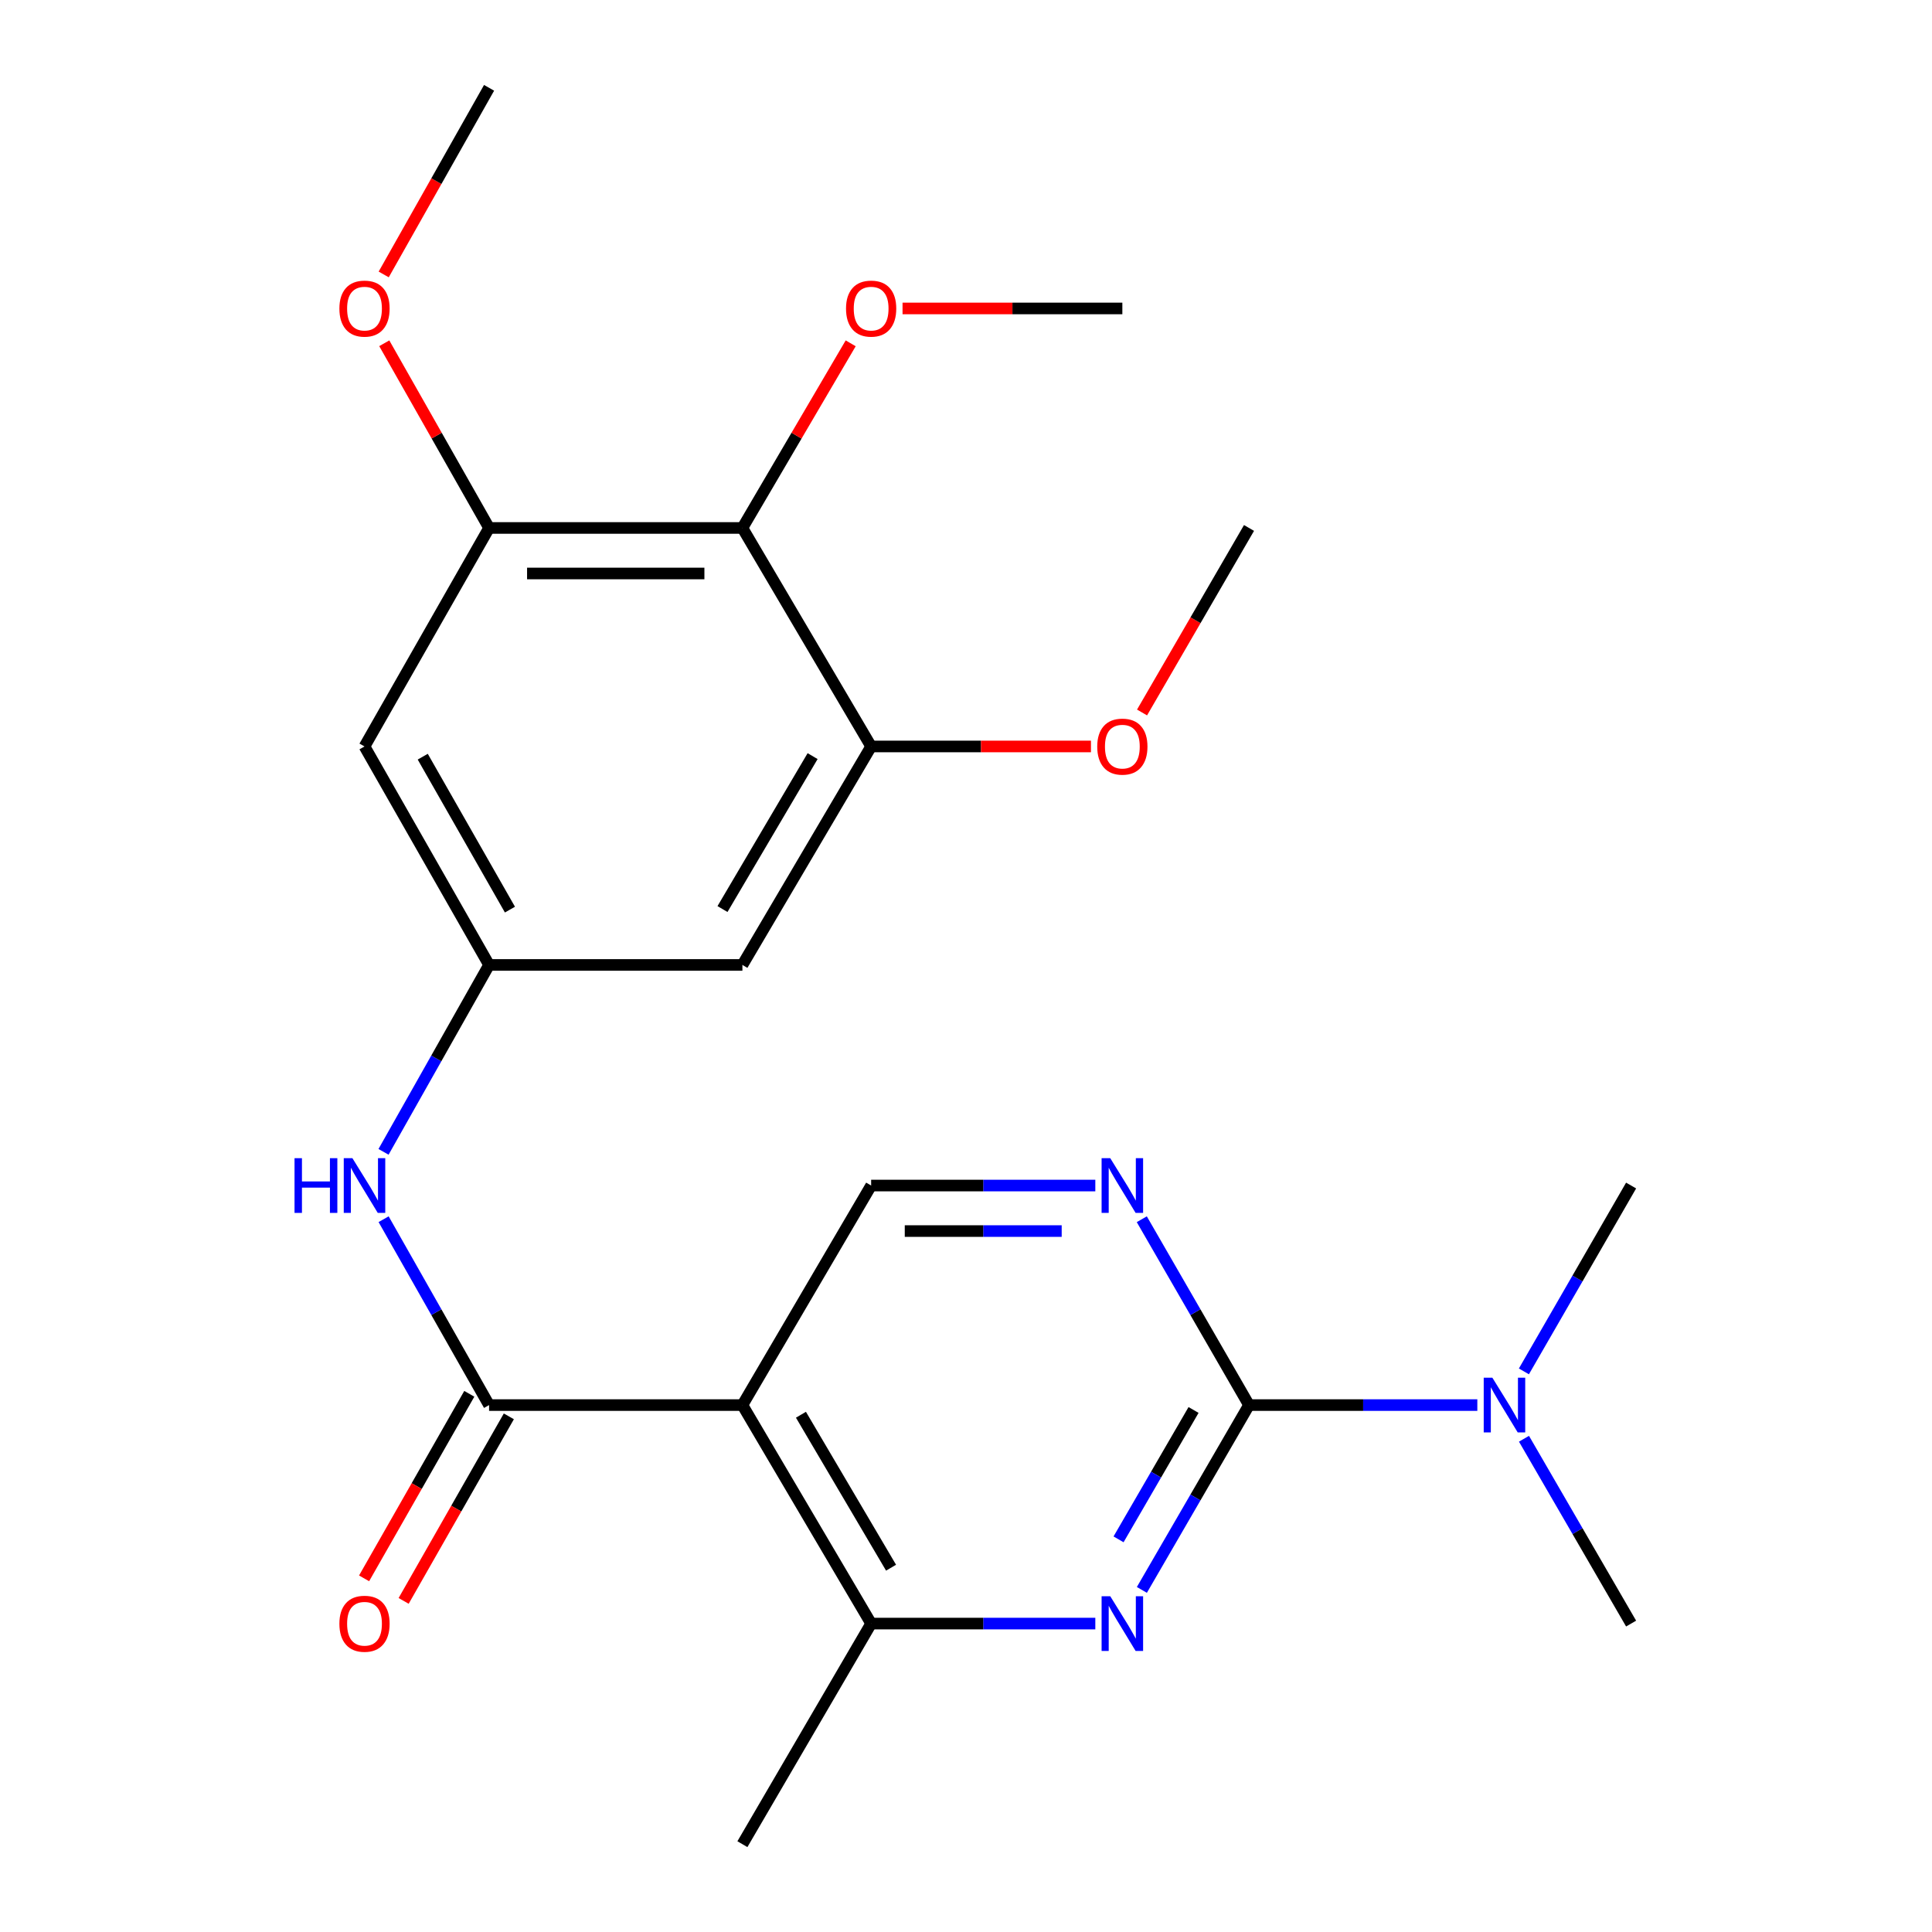 <?xml version='1.0' encoding='iso-8859-1'?>
<svg version='1.1' baseProfile='full'
              xmlns='http://www.w3.org/2000/svg'
                      xmlns:rdkit='http://www.rdkit.org/xml'
                      xmlns:xlink='http://www.w3.org/1999/xlink'
                  xml:space='preserve'
width='1000px' height='1000px' viewBox='0 0 1000 1000'>
<!-- END OF HEADER -->
<rect style='opacity:1.0;fill:#FFFFFF;stroke:none' width='1000' height='1000' x='0' y='0'> </rect>
<path class='bond-1' d='M 646.487,727.266 L 618.758,775.1' style='fill:none;fill-rule:evenodd;stroke:#000000;stroke-width:6px;stroke-linecap:butt;stroke-linejoin:miter;stroke-opacity:1' />
<path class='bond-1' d='M 618.758,775.1 L 591.029,822.934' style='fill:none;fill-rule:evenodd;stroke:#0000FF;stroke-width:6px;stroke-linecap:butt;stroke-linejoin:miter;stroke-opacity:1' />
<path class='bond-1' d='M 617.782,729.798 L 598.371,763.282' style='fill:none;fill-rule:evenodd;stroke:#000000;stroke-width:6px;stroke-linecap:butt;stroke-linejoin:miter;stroke-opacity:1' />
<path class='bond-1' d='M 598.371,763.282 L 578.961,796.766' style='fill:none;fill-rule:evenodd;stroke:#0000FF;stroke-width:6px;stroke-linecap:butt;stroke-linejoin:miter;stroke-opacity:1' />
<path class='bond-3' d='M 646.487,727.266 L 618.737,679.17' style='fill:none;fill-rule:evenodd;stroke:#000000;stroke-width:6px;stroke-linecap:butt;stroke-linejoin:miter;stroke-opacity:1' />
<path class='bond-3' d='M 618.737,679.17 L 590.988,631.073' style='fill:none;fill-rule:evenodd;stroke:#0000FF;stroke-width:6px;stroke-linecap:butt;stroke-linejoin:miter;stroke-opacity:1' />
<path class='bond-13' d='M 646.487,727.266 L 705.576,727.266' style='fill:none;fill-rule:evenodd;stroke:#000000;stroke-width:6px;stroke-linecap:butt;stroke-linejoin:miter;stroke-opacity:1' />
<path class='bond-13' d='M 705.576,727.266 L 764.664,727.266' style='fill:none;fill-rule:evenodd;stroke:#0000FF;stroke-width:6px;stroke-linecap:butt;stroke-linejoin:miter;stroke-opacity:1' />
<path class='bond-0' d='M 384.267,727.266 L 450.902,613.633' style='fill:none;fill-rule:evenodd;stroke:#000000;stroke-width:6px;stroke-linecap:butt;stroke-linejoin:miter;stroke-opacity:1' />
<path class='bond-2' d='M 384.267,727.266 L 253.144,727.266' style='fill:none;fill-rule:evenodd;stroke:#000000;stroke-width:6px;stroke-linecap:butt;stroke-linejoin:miter;stroke-opacity:1' />
<path class='bond-24' d='M 384.267,727.266 L 450.902,840.363' style='fill:none;fill-rule:evenodd;stroke:#000000;stroke-width:6px;stroke-linecap:butt;stroke-linejoin:miter;stroke-opacity:1' />
<path class='bond-24' d='M 414.565,732.269 L 461.209,811.436' style='fill:none;fill-rule:evenodd;stroke:#000000;stroke-width:6px;stroke-linecap:butt;stroke-linejoin:miter;stroke-opacity:1' />
<path class='bond-4' d='M 566.935,840.363 L 508.919,840.363' style='fill:none;fill-rule:evenodd;stroke:#0000FF;stroke-width:6px;stroke-linecap:butt;stroke-linejoin:miter;stroke-opacity:1' />
<path class='bond-4' d='M 508.919,840.363 L 450.902,840.363' style='fill:none;fill-rule:evenodd;stroke:#000000;stroke-width:6px;stroke-linecap:butt;stroke-linejoin:miter;stroke-opacity:1' />
<path class='bond-6' d='M 253.144,727.266 L 225.85,679.163' style='fill:none;fill-rule:evenodd;stroke:#000000;stroke-width:6px;stroke-linecap:butt;stroke-linejoin:miter;stroke-opacity:1' />
<path class='bond-6' d='M 225.85,679.163 L 198.556,631.059' style='fill:none;fill-rule:evenodd;stroke:#0000FF;stroke-width:6px;stroke-linecap:butt;stroke-linejoin:miter;stroke-opacity:1' />
<path class='bond-14' d='M 242.908,721.431 L 215.68,769.192' style='fill:none;fill-rule:evenodd;stroke:#000000;stroke-width:6px;stroke-linecap:butt;stroke-linejoin:miter;stroke-opacity:1' />
<path class='bond-14' d='M 215.68,769.192 L 188.452,816.953' style='fill:none;fill-rule:evenodd;stroke:#FF0000;stroke-width:6px;stroke-linecap:butt;stroke-linejoin:miter;stroke-opacity:1' />
<path class='bond-14' d='M 263.38,733.101 L 236.152,780.862' style='fill:none;fill-rule:evenodd;stroke:#000000;stroke-width:6px;stroke-linecap:butt;stroke-linejoin:miter;stroke-opacity:1' />
<path class='bond-14' d='M 236.152,780.862 L 208.924,828.623' style='fill:none;fill-rule:evenodd;stroke:#FF0000;stroke-width:6px;stroke-linecap:butt;stroke-linejoin:miter;stroke-opacity:1' />
<path class='bond-10' d='M 566.935,613.633 L 508.919,613.633' style='fill:none;fill-rule:evenodd;stroke:#0000FF;stroke-width:6px;stroke-linecap:butt;stroke-linejoin:miter;stroke-opacity:1' />
<path class='bond-10' d='M 508.919,613.633 L 450.902,613.633' style='fill:none;fill-rule:evenodd;stroke:#000000;stroke-width:6px;stroke-linecap:butt;stroke-linejoin:miter;stroke-opacity:1' />
<path class='bond-10' d='M 549.53,637.198 L 508.919,637.198' style='fill:none;fill-rule:evenodd;stroke:#0000FF;stroke-width:6px;stroke-linecap:butt;stroke-linejoin:miter;stroke-opacity:1' />
<path class='bond-10' d='M 508.919,637.198 L 468.307,637.198' style='fill:none;fill-rule:evenodd;stroke:#000000;stroke-width:6px;stroke-linecap:butt;stroke-linejoin:miter;stroke-opacity:1' />
<path class='bond-18' d='M 450.902,840.363 L 384.267,954.545' style='fill:none;fill-rule:evenodd;stroke:#000000;stroke-width:6px;stroke-linecap:butt;stroke-linejoin:miter;stroke-opacity:1' />
<path class='bond-5' d='M 384.267,273.271 L 253.144,273.271' style='fill:none;fill-rule:evenodd;stroke:#000000;stroke-width:6px;stroke-linecap:butt;stroke-linejoin:miter;stroke-opacity:1' />
<path class='bond-5' d='M 364.599,296.835 L 272.812,296.835' style='fill:none;fill-rule:evenodd;stroke:#000000;stroke-width:6px;stroke-linecap:butt;stroke-linejoin:miter;stroke-opacity:1' />
<path class='bond-15' d='M 384.267,273.271 L 412.291,225.487' style='fill:none;fill-rule:evenodd;stroke:#000000;stroke-width:6px;stroke-linecap:butt;stroke-linejoin:miter;stroke-opacity:1' />
<path class='bond-15' d='M 412.291,225.487 L 440.314,177.704' style='fill:none;fill-rule:evenodd;stroke:#FF0000;stroke-width:6px;stroke-linecap:butt;stroke-linejoin:miter;stroke-opacity:1' />
<path class='bond-25' d='M 384.267,273.271 L 450.902,386.367' style='fill:none;fill-rule:evenodd;stroke:#000000;stroke-width:6px;stroke-linecap:butt;stroke-linejoin:miter;stroke-opacity:1' />
<path class='bond-9' d='M 198.516,596.195 L 225.83,547.823' style='fill:none;fill-rule:evenodd;stroke:#0000FF;stroke-width:6px;stroke-linecap:butt;stroke-linejoin:miter;stroke-opacity:1' />
<path class='bond-9' d='M 225.83,547.823 L 253.144,499.45' style='fill:none;fill-rule:evenodd;stroke:#000000;stroke-width:6px;stroke-linecap:butt;stroke-linejoin:miter;stroke-opacity:1' />
<path class='bond-7' d='M 253.144,273.271 L 188.669,386.367' style='fill:none;fill-rule:evenodd;stroke:#000000;stroke-width:6px;stroke-linecap:butt;stroke-linejoin:miter;stroke-opacity:1' />
<path class='bond-16' d='M 253.144,273.271 L 226.021,225.474' style='fill:none;fill-rule:evenodd;stroke:#000000;stroke-width:6px;stroke-linecap:butt;stroke-linejoin:miter;stroke-opacity:1' />
<path class='bond-16' d='M 226.021,225.474 L 198.898,177.677' style='fill:none;fill-rule:evenodd;stroke:#FF0000;stroke-width:6px;stroke-linecap:butt;stroke-linejoin:miter;stroke-opacity:1' />
<path class='bond-8' d='M 450.902,386.367 L 384.267,499.45' style='fill:none;fill-rule:evenodd;stroke:#000000;stroke-width:6px;stroke-linecap:butt;stroke-linejoin:miter;stroke-opacity:1' />
<path class='bond-8' d='M 420.605,391.366 L 373.96,470.525' style='fill:none;fill-rule:evenodd;stroke:#000000;stroke-width:6px;stroke-linecap:butt;stroke-linejoin:miter;stroke-opacity:1' />
<path class='bond-17' d='M 450.902,386.367 L 507.789,386.367' style='fill:none;fill-rule:evenodd;stroke:#000000;stroke-width:6px;stroke-linecap:butt;stroke-linejoin:miter;stroke-opacity:1' />
<path class='bond-17' d='M 507.789,386.367 L 564.675,386.367' style='fill:none;fill-rule:evenodd;stroke:#FF0000;stroke-width:6px;stroke-linecap:butt;stroke-linejoin:miter;stroke-opacity:1' />
<path class='bond-11' d='M 253.144,499.45 L 384.267,499.45' style='fill:none;fill-rule:evenodd;stroke:#000000;stroke-width:6px;stroke-linecap:butt;stroke-linejoin:miter;stroke-opacity:1' />
<path class='bond-12' d='M 253.144,499.45 L 188.669,386.367' style='fill:none;fill-rule:evenodd;stroke:#000000;stroke-width:6px;stroke-linecap:butt;stroke-linejoin:miter;stroke-opacity:1' />
<path class='bond-12' d='M 263.943,470.816 L 218.811,391.658' style='fill:none;fill-rule:evenodd;stroke:#000000;stroke-width:6px;stroke-linecap:butt;stroke-linejoin:miter;stroke-opacity:1' />
<path class='bond-19' d='M 788.77,709.827 L 816.514,661.73' style='fill:none;fill-rule:evenodd;stroke:#0000FF;stroke-width:6px;stroke-linecap:butt;stroke-linejoin:miter;stroke-opacity:1' />
<path class='bond-19' d='M 816.514,661.73 L 844.258,613.633' style='fill:none;fill-rule:evenodd;stroke:#000000;stroke-width:6px;stroke-linecap:butt;stroke-linejoin:miter;stroke-opacity:1' />
<path class='bond-20' d='M 788.811,744.694 L 816.535,792.528' style='fill:none;fill-rule:evenodd;stroke:#0000FF;stroke-width:6px;stroke-linecap:butt;stroke-linejoin:miter;stroke-opacity:1' />
<path class='bond-20' d='M 816.535,792.528 L 844.258,840.363' style='fill:none;fill-rule:evenodd;stroke:#000000;stroke-width:6px;stroke-linecap:butt;stroke-linejoin:miter;stroke-opacity:1' />
<path class='bond-21' d='M 467.153,159.651 L 524.039,159.651' style='fill:none;fill-rule:evenodd;stroke:#FF0000;stroke-width:6px;stroke-linecap:butt;stroke-linejoin:miter;stroke-opacity:1' />
<path class='bond-21' d='M 524.039,159.651 L 580.926,159.651' style='fill:none;fill-rule:evenodd;stroke:#000000;stroke-width:6px;stroke-linecap:butt;stroke-linejoin:miter;stroke-opacity:1' />
<path class='bond-22' d='M 198.605,142.052 L 225.874,93.753' style='fill:none;fill-rule:evenodd;stroke:#FF0000;stroke-width:6px;stroke-linecap:butt;stroke-linejoin:miter;stroke-opacity:1' />
<path class='bond-22' d='M 225.874,93.753 L 253.144,45.455' style='fill:none;fill-rule:evenodd;stroke:#000000;stroke-width:6px;stroke-linecap:butt;stroke-linejoin:miter;stroke-opacity:1' />
<path class='bond-23' d='M 591.121,368.779 L 618.804,321.025' style='fill:none;fill-rule:evenodd;stroke:#FF0000;stroke-width:6px;stroke-linecap:butt;stroke-linejoin:miter;stroke-opacity:1' />
<path class='bond-23' d='M 618.804,321.025 L 646.487,273.271' style='fill:none;fill-rule:evenodd;stroke:#000000;stroke-width:6px;stroke-linecap:butt;stroke-linejoin:miter;stroke-opacity:1' />
<path  class='atom-2' d='M 574.666 826.203
L 583.946 841.203
Q 584.866 842.683, 586.346 845.363
Q 587.826 848.043, 587.906 848.203
L 587.906 826.203
L 591.666 826.203
L 591.666 854.523
L 587.786 854.523
L 577.826 838.123
Q 576.666 836.203, 575.426 834.003
Q 574.226 831.803, 573.866 831.123
L 573.866 854.523
L 570.186 854.523
L 570.186 826.203
L 574.666 826.203
' fill='#0000FF'/>
<path  class='atom-4' d='M 574.666 599.473
L 583.946 614.473
Q 584.866 615.953, 586.346 618.633
Q 587.826 621.313, 587.906 621.473
L 587.906 599.473
L 591.666 599.473
L 591.666 627.793
L 587.786 627.793
L 577.826 611.393
Q 576.666 609.473, 575.426 607.273
Q 574.226 605.073, 573.866 604.393
L 573.866 627.793
L 570.186 627.793
L 570.186 599.473
L 574.666 599.473
' fill='#0000FF'/>
<path  class='atom-7' d='M 152.449 599.473
L 156.289 599.473
L 156.289 611.513
L 170.769 611.513
L 170.769 599.473
L 174.609 599.473
L 174.609 627.793
L 170.769 627.793
L 170.769 614.713
L 156.289 614.713
L 156.289 627.793
L 152.449 627.793
L 152.449 599.473
' fill='#0000FF'/>
<path  class='atom-7' d='M 182.409 599.473
L 191.689 614.473
Q 192.609 615.953, 194.089 618.633
Q 195.569 621.313, 195.649 621.473
L 195.649 599.473
L 199.409 599.473
L 199.409 627.793
L 195.529 627.793
L 185.569 611.393
Q 184.409 609.473, 183.169 607.273
Q 181.969 605.073, 181.609 604.393
L 181.609 627.793
L 177.929 627.793
L 177.929 599.473
L 182.409 599.473
' fill='#0000FF'/>
<path  class='atom-14' d='M 772.45 713.106
L 781.73 728.106
Q 782.65 729.586, 784.13 732.266
Q 785.61 734.946, 785.69 735.106
L 785.69 713.106
L 789.45 713.106
L 789.45 741.426
L 785.57 741.426
L 775.61 725.026
Q 774.45 723.106, 773.21 720.906
Q 772.01 718.706, 771.65 718.026
L 771.65 741.426
L 767.97 741.426
L 767.97 713.106
L 772.45 713.106
' fill='#0000FF'/>
<path  class='atom-15' d='M 175.669 840.443
Q 175.669 833.643, 179.029 829.843
Q 182.389 826.043, 188.669 826.043
Q 194.949 826.043, 198.309 829.843
Q 201.669 833.643, 201.669 840.443
Q 201.669 847.323, 198.269 851.243
Q 194.869 855.123, 188.669 855.123
Q 182.429 855.123, 179.029 851.243
Q 175.669 847.363, 175.669 840.443
M 188.669 851.923
Q 192.989 851.923, 195.309 849.043
Q 197.669 846.123, 197.669 840.443
Q 197.669 834.883, 195.309 832.083
Q 192.989 829.243, 188.669 829.243
Q 184.349 829.243, 181.989 832.043
Q 179.669 834.843, 179.669 840.443
Q 179.669 846.163, 181.989 849.043
Q 184.349 851.923, 188.669 851.923
' fill='#FF0000'/>
<path  class='atom-16' d='M 437.902 159.731
Q 437.902 152.931, 441.262 149.131
Q 444.622 145.331, 450.902 145.331
Q 457.182 145.331, 460.542 149.131
Q 463.902 152.931, 463.902 159.731
Q 463.902 166.611, 460.502 170.531
Q 457.102 174.411, 450.902 174.411
Q 444.662 174.411, 441.262 170.531
Q 437.902 166.651, 437.902 159.731
M 450.902 171.211
Q 455.222 171.211, 457.542 168.331
Q 459.902 165.411, 459.902 159.731
Q 459.902 154.171, 457.542 151.371
Q 455.222 148.531, 450.902 148.531
Q 446.582 148.531, 444.222 151.331
Q 441.902 154.131, 441.902 159.731
Q 441.902 165.451, 444.222 168.331
Q 446.582 171.211, 450.902 171.211
' fill='#FF0000'/>
<path  class='atom-17' d='M 175.669 159.731
Q 175.669 152.931, 179.029 149.131
Q 182.389 145.331, 188.669 145.331
Q 194.949 145.331, 198.309 149.131
Q 201.669 152.931, 201.669 159.731
Q 201.669 166.611, 198.269 170.531
Q 194.869 174.411, 188.669 174.411
Q 182.429 174.411, 179.029 170.531
Q 175.669 166.651, 175.669 159.731
M 188.669 171.211
Q 192.989 171.211, 195.309 168.331
Q 197.669 165.411, 197.669 159.731
Q 197.669 154.171, 195.309 151.371
Q 192.989 148.531, 188.669 148.531
Q 184.349 148.531, 181.989 151.331
Q 179.669 154.131, 179.669 159.731
Q 179.669 165.451, 181.989 168.331
Q 184.349 171.211, 188.669 171.211
' fill='#FF0000'/>
<path  class='atom-18' d='M 567.926 386.447
Q 567.926 379.647, 571.286 375.847
Q 574.646 372.047, 580.926 372.047
Q 587.206 372.047, 590.566 375.847
Q 593.926 379.647, 593.926 386.447
Q 593.926 393.327, 590.526 397.247
Q 587.126 401.127, 580.926 401.127
Q 574.686 401.127, 571.286 397.247
Q 567.926 393.367, 567.926 386.447
M 580.926 397.927
Q 585.246 397.927, 587.566 395.047
Q 589.926 392.127, 589.926 386.447
Q 589.926 380.887, 587.566 378.087
Q 585.246 375.247, 580.926 375.247
Q 576.606 375.247, 574.246 378.047
Q 571.926 380.847, 571.926 386.447
Q 571.926 392.167, 574.246 395.047
Q 576.606 397.927, 580.926 397.927
' fill='#FF0000'/>
</svg>
